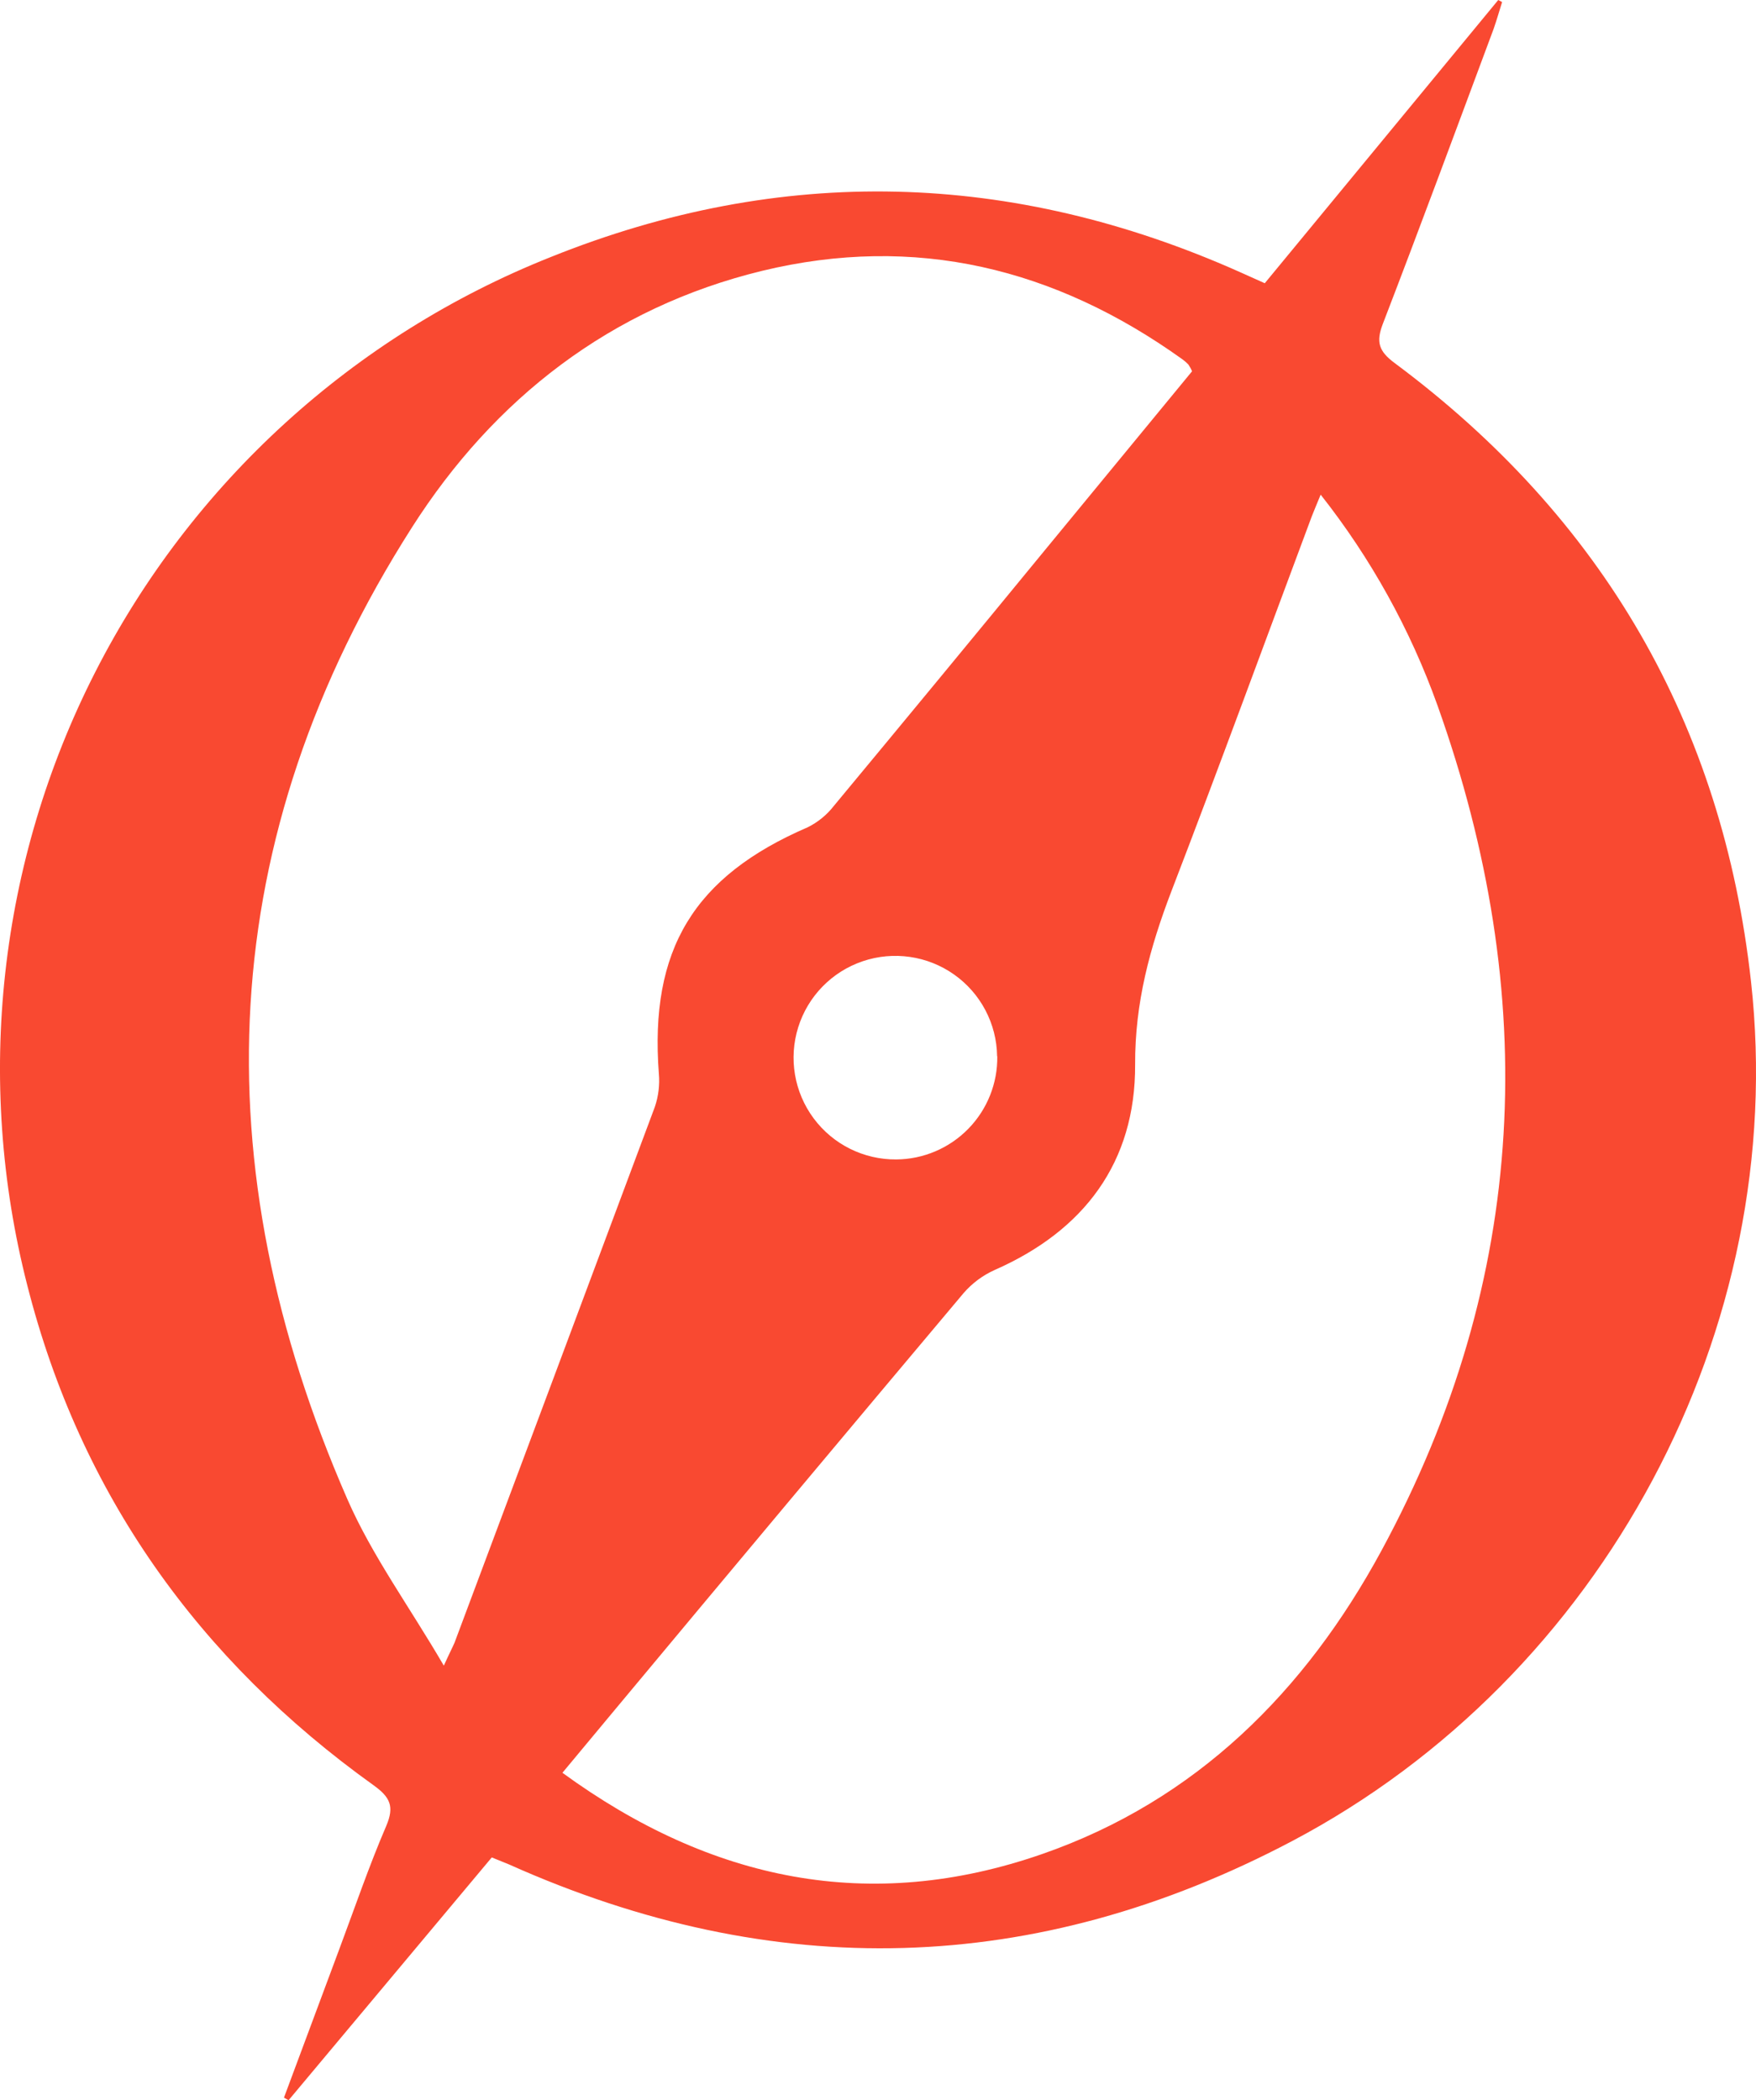 <svg xmlns="http://www.w3.org/2000/svg" version="1.1" xmlns:xlink="http://www.w3.org/1999/xlink" width="622.28" height="744.34"><svg id="SvgjsSvg1001" data-name="Layer 1" xmlns="http://www.w3.org/2000/svg" viewBox="0 0 622.28 744.34">
  <defs>
    <style>
      .cls-1 {
        fill: #f94931;
        stroke-width: 0px;
      }
    </style>
  </defs>
  <path class="cls-1" d="M353.35,374.31c-.16-11.53-5.83-22.29-15.25-28.94-9.42-6.65-21.45-8.4-32.38-4.7-10.92,3.7-19.42,12.4-22.86,23.41-3.44,11.01-1.41,23,5.47,32.26,6.88,9.26,17.76,14.67,29.3,14.57,9.61-.07,18.78-3.98,25.5-10.85,6.72-6.87,10.42-16.13,10.28-25.73h-.06ZM467.99,175.36c-1.46,3.59-2.35,5.6-3.11,7.59-16.57,44.36-32.82,88.84-49.81,133.03-7.59,19.86-12.91,39.45-12.81,61.3.17,34.62-18.05,58.85-49.77,72.8-4.25,1.91-8.03,4.73-11.07,8.26-41.31,49.13-82.5,98.35-123.58,147.67l-18.53,22.27c52.64,38.36,109,50.04,170.05,28.78,54.58-18.98,93.24-57.73,120.22-107.56,52.26-96.53,56.42-196.91,19.82-299.53-9.65-26.94-23.62-52.14-41.34-74.6h-.06ZM422.43,131.59c-.34-.84-.78-1.64-1.29-2.39-.66-.7-1.39-1.34-2.18-1.9-45.05-32.27-94.59-44.46-148.94-31.3-53.63,13.06-94.97,45.33-124.02,90.89-70.24,110.1-74.72,225.9-22.89,344.46,8.73,19.97,21.94,37.97,34.17,58.96,2.22-4.88,3.08-6.47,3.8-8.14,23.69-63.28,47.34-126.55,70.96-189.83,1.3-3.8,1.79-7.83,1.44-11.83-3.34-43.98,12.38-69.9,52.75-87.32,3.63-1.8,6.8-4.39,9.28-7.59,25.03-30.16,49.98-60.4,74.85-90.72l52.07-63.29ZM174.26,658.29l-72,86.05-1.63-.93c6.57-17.62,13.13-35.23,19.69-52.85,5.43-14.5,10.42-29.18,16.53-43.38,3-6.99,1.4-10.27-4.5-14.5-61.94-44.38-103.89-103.23-122.67-177.11C-9,382.66-.47,305.43,33.67,238.35c34.14-67.08,91.55-119.43,161.49-147.25,81.76-32.88,163.46-30.66,244.08,5.26l8.96,4.02L530.94,0l1.37.72c-.99,3.13-1.9,6.34-3,9.49-12.98,34.85-25.89,69.82-39.26,104.54-2.49,6.47-1.46,9.74,4.2,13.93,73.67,54.82,116.19,127.98,126.27,219.27,13.59,122.82-52.34,246.36-162.68,304.56-90.89,47.95-183.62,50.25-277.44,8.26-1.71-.72-3.45-1.39-6.13-2.49Z"></path>
</svg><style>@media (prefers-color-scheme: light) { :root { filter: none; } }
@media (prefers-color-scheme: dark) { :root { filter: none; } }
</style></svg>